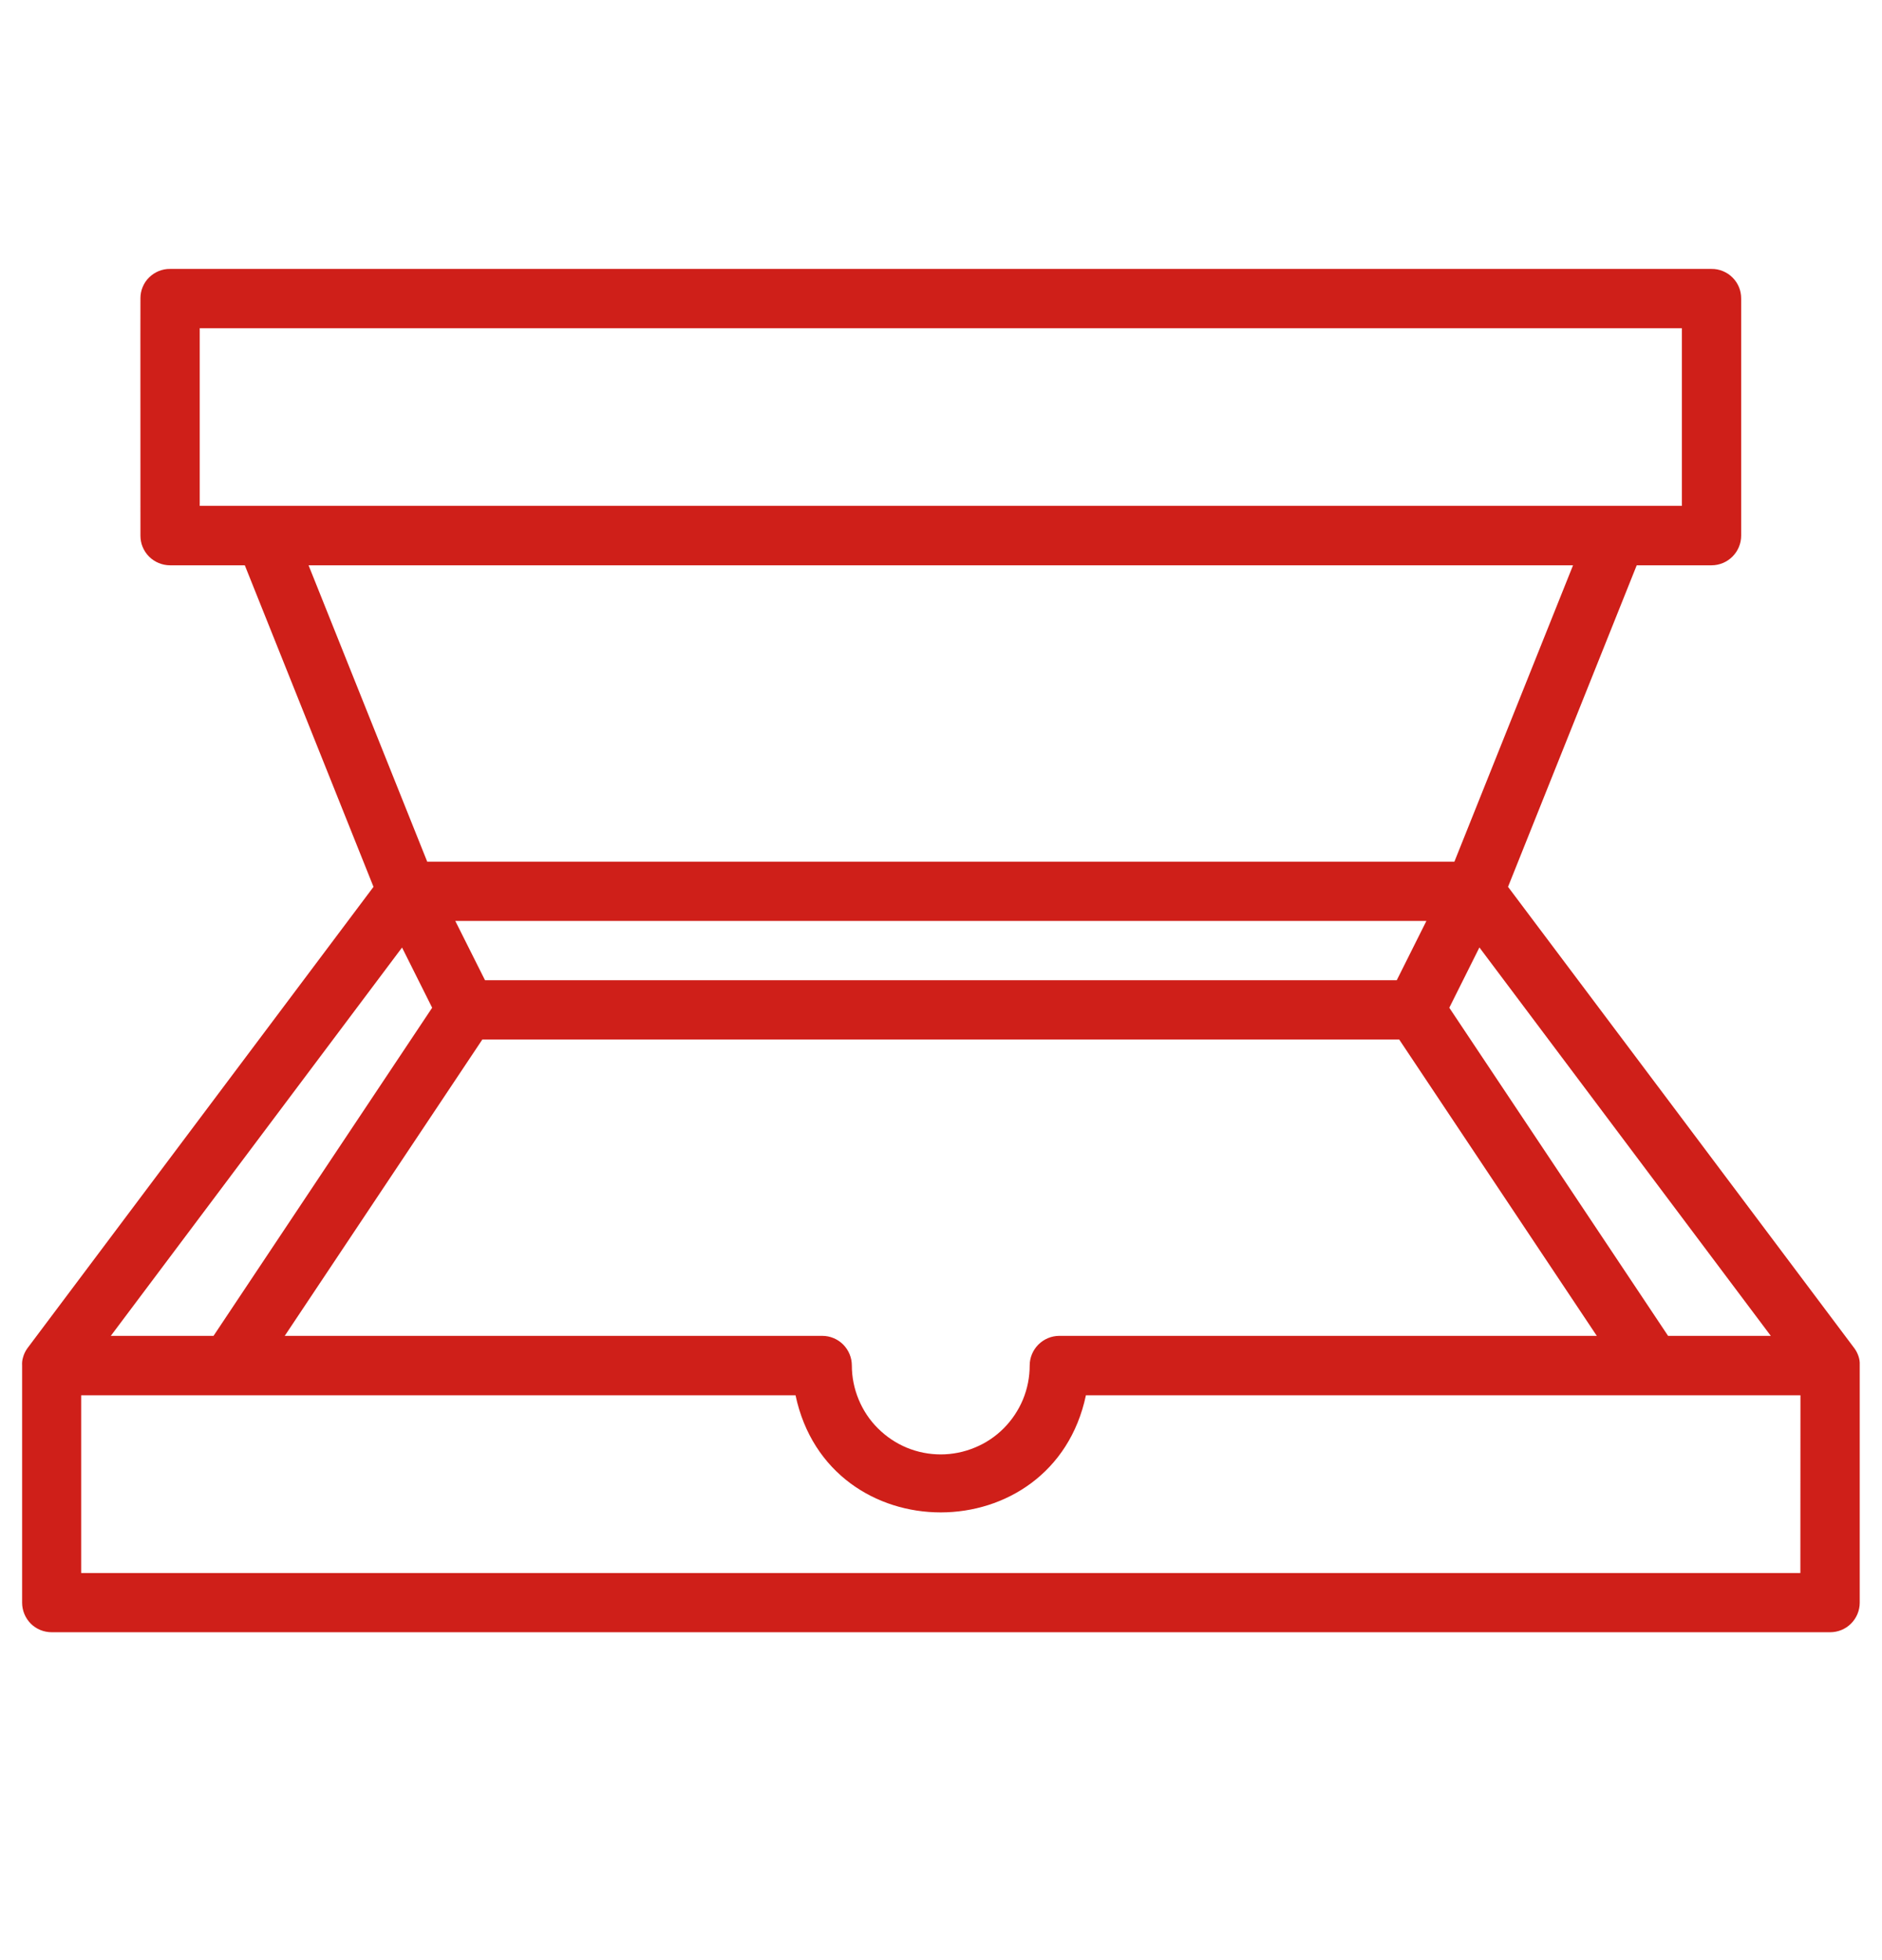 <svg width="24" height="25" viewBox="0 0 24 25" fill="none" xmlns="http://www.w3.org/2000/svg">
<path d="M23.716 17.406C23.718 17.369 23.712 17.332 23.7 17.297C23.688 17.262 23.671 17.228 23.649 17.198C23.644 17.189 19.238 11.32 19.231 11.311L20.872 7.21H21.826C21.926 7.21 22.022 7.17 22.093 7.099C22.164 7.028 22.204 6.932 22.204 6.832V3.808C22.204 3.758 22.195 3.708 22.176 3.662C22.157 3.616 22.129 3.575 22.094 3.54C22.059 3.504 22.017 3.477 21.971 3.458C21.925 3.439 21.876 3.429 21.826 3.43H2.168C2.119 3.429 2.07 3.439 2.025 3.457C1.979 3.476 1.938 3.503 1.902 3.538C1.867 3.572 1.839 3.613 1.82 3.659C1.801 3.704 1.791 3.753 1.791 3.802C1.789 3.807 1.792 6.826 1.791 6.832C1.791 6.881 1.8 6.931 1.819 6.976C1.838 7.022 1.866 7.064 1.901 7.099C1.936 7.134 1.978 7.162 2.024 7.181C2.07 7.2 2.119 7.21 2.168 7.21H3.122L4.763 11.311C4.761 11.314 0.35 17.194 0.348 17.198C0.323 17.233 0.304 17.273 0.293 17.315C0.283 17.348 0.28 17.382 0.282 17.416V20.441C0.282 20.541 0.322 20.637 0.392 20.708C0.463 20.779 0.559 20.818 0.66 20.818H23.338C23.438 20.818 23.534 20.779 23.605 20.708C23.676 20.637 23.716 20.541 23.716 20.441V17.406ZM22.582 17.038H21.272L18.482 12.853L18.866 12.084L22.582 17.038ZM17.812 12.502H6.185L5.806 11.746H18.19L17.812 12.502ZM6.151 13.258H17.843L20.363 17.038H13.509C13.409 17.038 13.313 17.078 13.242 17.149C13.171 17.22 13.131 17.316 13.131 17.416C13.131 17.565 13.102 17.712 13.045 17.85C12.988 17.987 12.904 18.112 12.799 18.218C12.694 18.323 12.569 18.407 12.431 18.463C12.294 18.52 12.146 18.55 11.997 18.55C11.848 18.55 11.701 18.521 11.563 18.464C11.426 18.407 11.301 18.323 11.196 18.218C11.09 18.113 11.007 17.988 10.95 17.85C10.893 17.713 10.863 17.565 10.863 17.416C10.863 17.316 10.823 17.22 10.753 17.149C10.682 17.078 10.586 17.038 10.486 17.038H3.631L6.151 13.258ZM2.547 4.186H21.448V6.452H2.547V4.186ZM3.935 7.21H20.06L18.547 10.99H5.448L3.935 7.21ZM5.127 12.085L5.511 12.853L2.723 17.038H1.413L5.127 12.085ZM22.959 20.063H1.035V17.796H10.145C10.567 19.79 13.428 19.785 13.848 17.796H22.96L22.959 20.063Z" fill="#CF1F19"/>
</svg>
